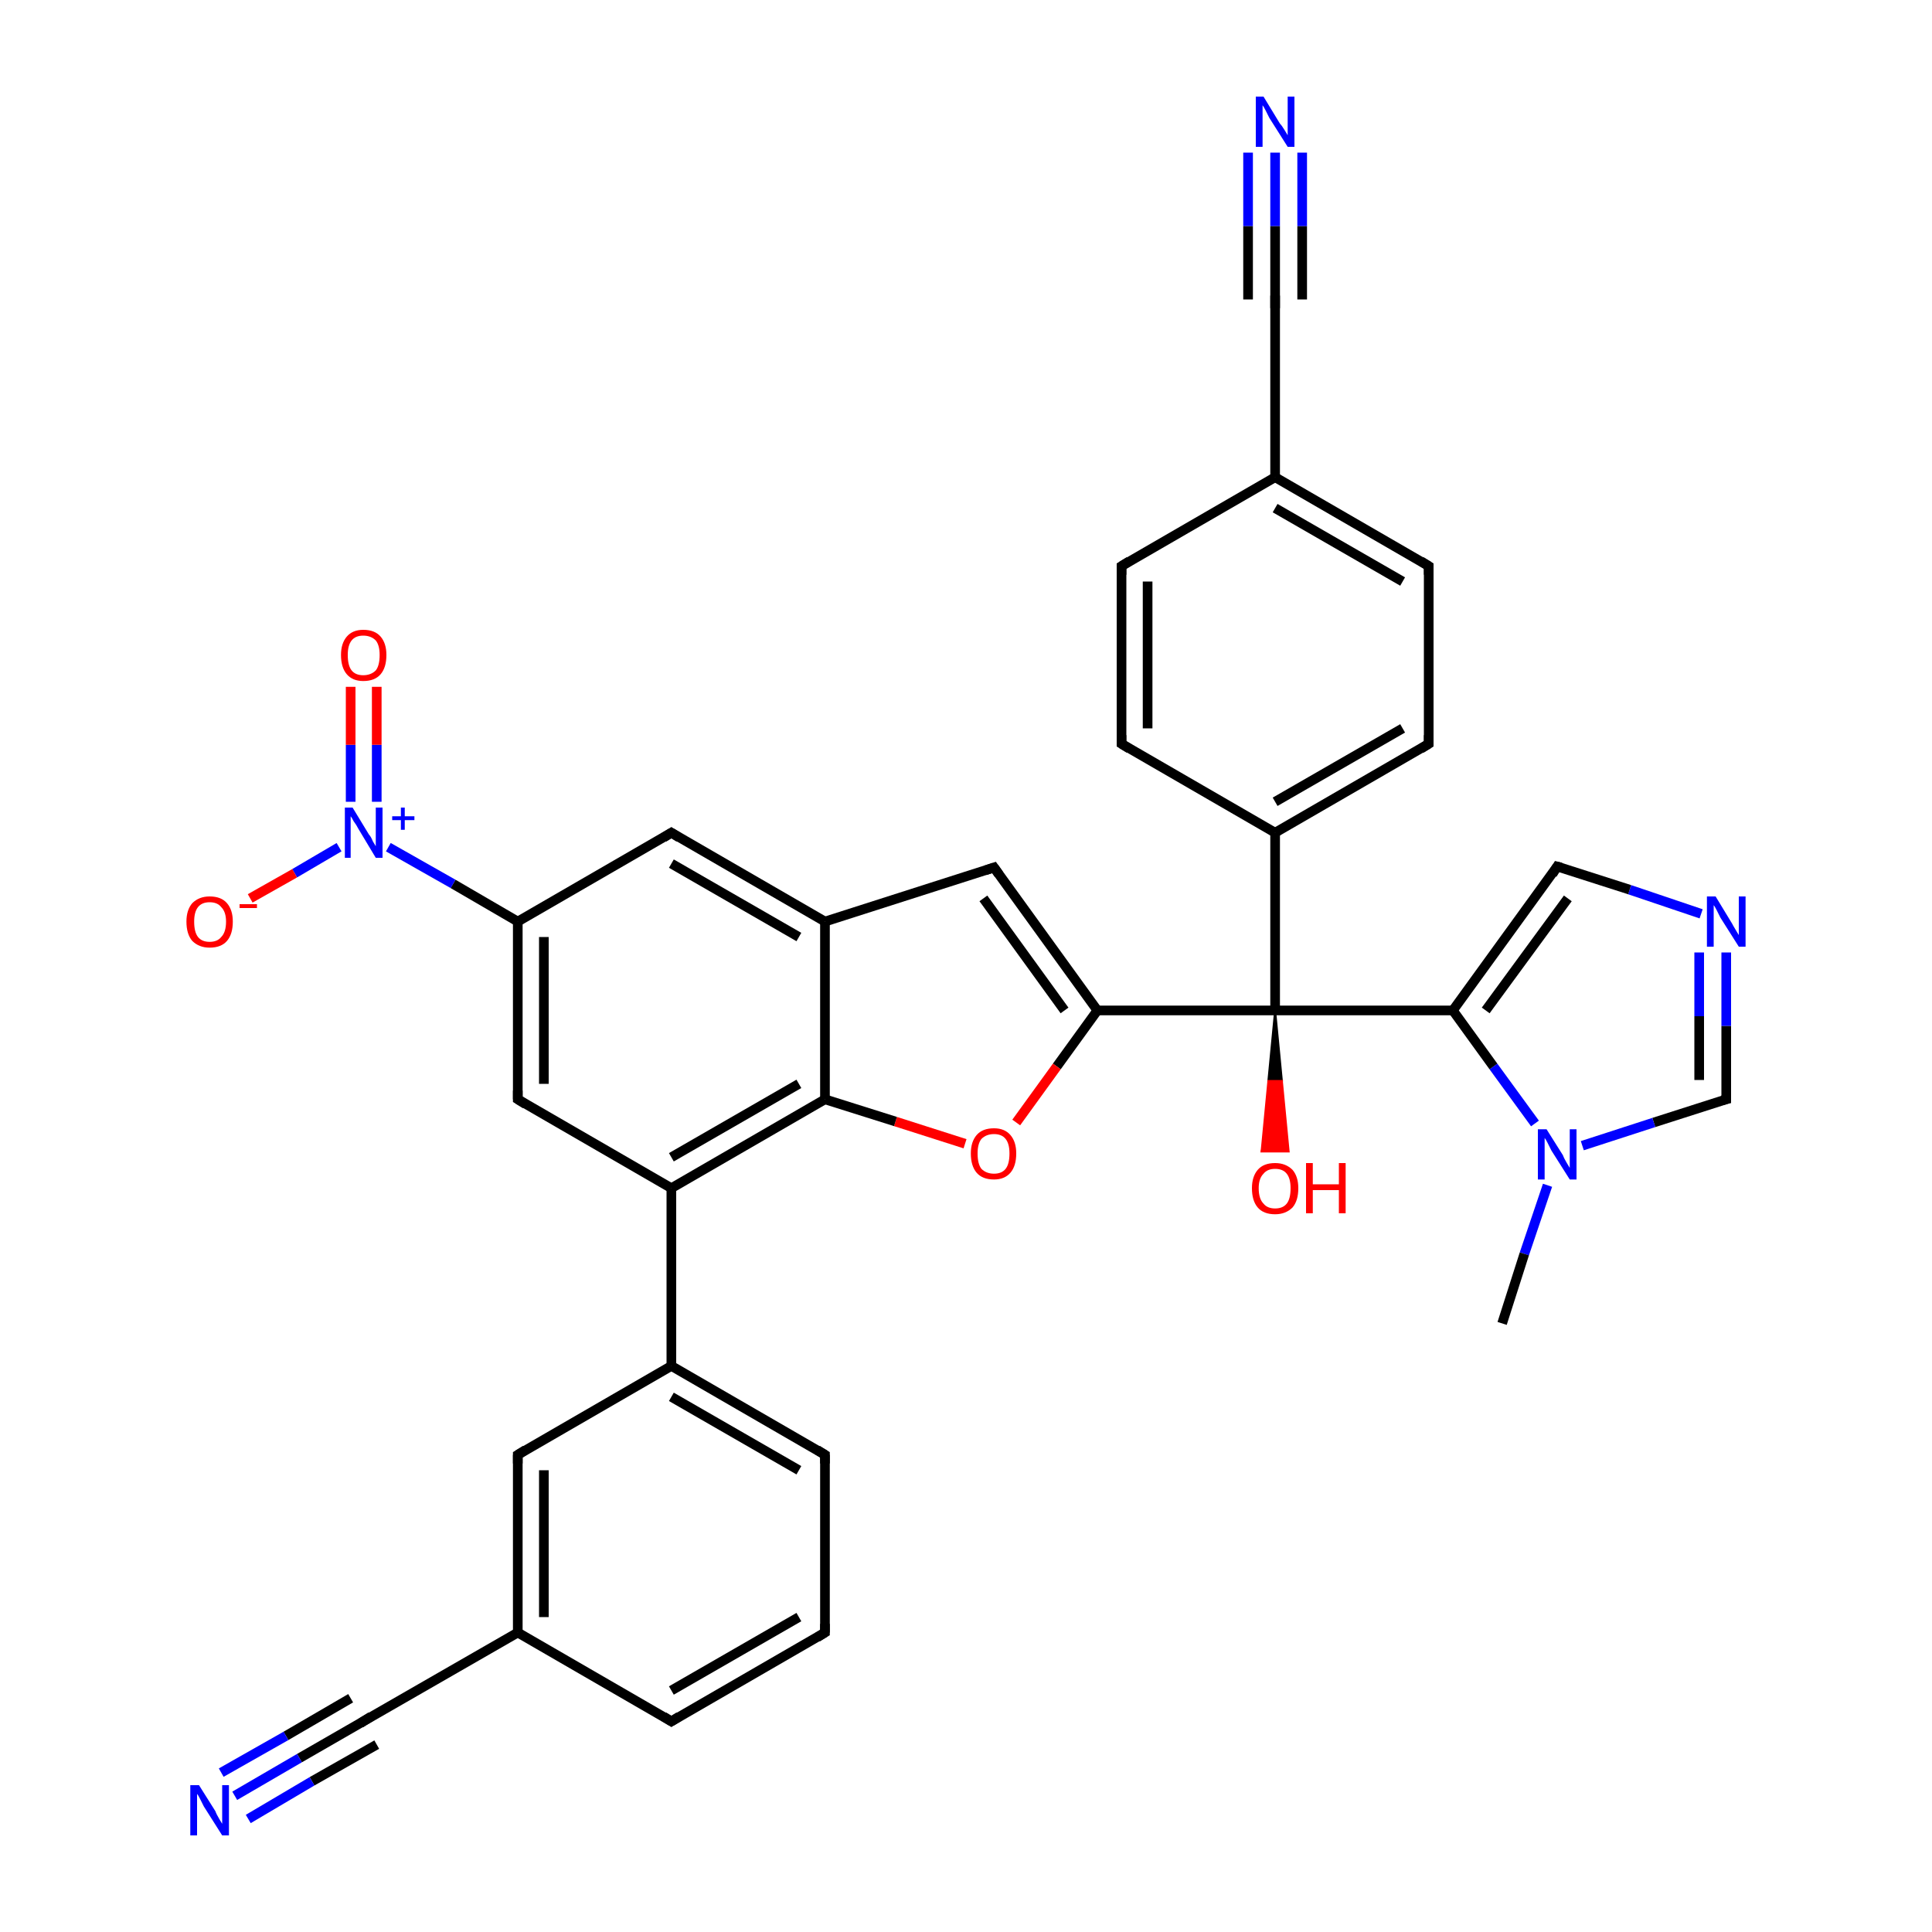 <?xml version='1.0' encoding='iso-8859-1'?>
<svg version='1.1' baseProfile='full'
              xmlns='http://www.w3.org/2000/svg'
                      xmlns:rdkit='http://www.rdkit.org/xml'
                      xmlns:xlink='http://www.w3.org/1999/xlink'
                  xml:space='preserve'
width='200px' height='200px' viewBox='0 0 200 200'>
<!-- END OF HEADER -->
<rect style='opacity:1.0;fill:#FFFFFF;stroke:none' width='200.0' height='200.0' x='0.0' y='0.0'> </rect>
<path class='bond-0 atom-0 atom-18' d='M 178.7,113.8 L 171.2,116.2' style='fill:none;fill-rule:evenodd;stroke:#000000;stroke-width:1.0px;stroke-linecap:butt;stroke-linejoin:miter;stroke-opacity:1' />
<path class='bond-0 atom-0 atom-18' d='M 171.2,116.2 L 163.8,118.6' style='fill:none;fill-rule:evenodd;stroke:#0000FF;stroke-width:1.0px;stroke-linecap:butt;stroke-linejoin:miter;stroke-opacity:1' />
<path class='bond-1 atom-0 atom-19' d='M 178.7,113.8 L 178.7,106.2' style='fill:none;fill-rule:evenodd;stroke:#000000;stroke-width:1.0px;stroke-linecap:butt;stroke-linejoin:miter;stroke-opacity:1' />
<path class='bond-1 atom-0 atom-19' d='M 178.7,106.2 L 178.7,98.6' style='fill:none;fill-rule:evenodd;stroke:#0000FF;stroke-width:1.0px;stroke-linecap:butt;stroke-linejoin:miter;stroke-opacity:1' />
<path class='bond-1 atom-0 atom-19' d='M 175.9,111.8 L 175.9,105.2' style='fill:none;fill-rule:evenodd;stroke:#000000;stroke-width:1.0px;stroke-linecap:butt;stroke-linejoin:miter;stroke-opacity:1' />
<path class='bond-1 atom-0 atom-19' d='M 175.9,105.2 L 175.9,98.6' style='fill:none;fill-rule:evenodd;stroke:#0000FF;stroke-width:1.0px;stroke-linecap:butt;stroke-linejoin:miter;stroke-opacity:1' />
<path class='bond-2 atom-1 atom-2' d='M 132.0,104.6 L 113.6,104.6' style='fill:none;fill-rule:evenodd;stroke:#000000;stroke-width:1.0px;stroke-linecap:butt;stroke-linejoin:miter;stroke-opacity:1' />
<path class='bond-3 atom-1 atom-9' d='M 132.0,104.6 L 132.0,86.2' style='fill:none;fill-rule:evenodd;stroke:#000000;stroke-width:1.0px;stroke-linecap:butt;stroke-linejoin:miter;stroke-opacity:1' />
<path class='bond-4 atom-1 atom-21' d='M 132.0,104.6 L 150.4,104.6' style='fill:none;fill-rule:evenodd;stroke:#000000;stroke-width:1.0px;stroke-linecap:butt;stroke-linejoin:miter;stroke-opacity:1' />
<path class='bond-5 atom-1 atom-23' d='M 132.0,104.6 L 132.7,111.9 L 131.3,111.9 Z' style='fill:#000000;fill-rule:evenodd;fill-opacity:1;stroke:#000000;stroke-width:0.2px;stroke-linecap:butt;stroke-linejoin:miter;stroke-opacity:1;' />
<path class='bond-5 atom-1 atom-23' d='M 132.7,111.9 L 130.6,119.2 L 133.4,119.2 Z' style='fill:#FF0000;fill-rule:evenodd;fill-opacity:1;stroke:#FF0000;stroke-width:0.2px;stroke-linecap:butt;stroke-linejoin:miter;stroke-opacity:1;' />
<path class='bond-5 atom-1 atom-23' d='M 132.7,111.9 L 131.3,111.9 L 130.6,119.2 Z' style='fill:#FF0000;fill-rule:evenodd;fill-opacity:1;stroke:#FF0000;stroke-width:0.2px;stroke-linecap:butt;stroke-linejoin:miter;stroke-opacity:1;' />
<path class='bond-6 atom-2 atom-3' d='M 113.6,104.6 L 102.9,89.8' style='fill:none;fill-rule:evenodd;stroke:#000000;stroke-width:1.0px;stroke-linecap:butt;stroke-linejoin:miter;stroke-opacity:1' />
<path class='bond-6 atom-2 atom-3' d='M 110.2,104.6 L 101.8,93.0' style='fill:none;fill-rule:evenodd;stroke:#000000;stroke-width:1.0px;stroke-linecap:butt;stroke-linejoin:miter;stroke-opacity:1' />
<path class='bond-7 atom-2 atom-24' d='M 113.6,104.6 L 109.4,110.4' style='fill:none;fill-rule:evenodd;stroke:#000000;stroke-width:1.0px;stroke-linecap:butt;stroke-linejoin:miter;stroke-opacity:1' />
<path class='bond-7 atom-2 atom-24' d='M 109.4,110.4 L 105.2,116.2' style='fill:none;fill-rule:evenodd;stroke:#FF0000;stroke-width:1.0px;stroke-linecap:butt;stroke-linejoin:miter;stroke-opacity:1' />
<path class='bond-8 atom-3 atom-4' d='M 102.9,89.8 L 85.4,95.4' style='fill:none;fill-rule:evenodd;stroke:#000000;stroke-width:1.0px;stroke-linecap:butt;stroke-linejoin:miter;stroke-opacity:1' />
<path class='bond-9 atom-4 atom-5' d='M 85.4,95.4 L 69.5,86.2' style='fill:none;fill-rule:evenodd;stroke:#000000;stroke-width:1.0px;stroke-linecap:butt;stroke-linejoin:miter;stroke-opacity:1' />
<path class='bond-9 atom-4 atom-5' d='M 82.7,97.0 L 69.5,89.4' style='fill:none;fill-rule:evenodd;stroke:#000000;stroke-width:1.0px;stroke-linecap:butt;stroke-linejoin:miter;stroke-opacity:1' />
<path class='bond-10 atom-4 atom-25' d='M 85.4,95.4 L 85.4,113.8' style='fill:none;fill-rule:evenodd;stroke:#000000;stroke-width:1.0px;stroke-linecap:butt;stroke-linejoin:miter;stroke-opacity:1' />
<path class='bond-11 atom-5 atom-6' d='M 69.5,86.2 L 53.6,95.4' style='fill:none;fill-rule:evenodd;stroke:#000000;stroke-width:1.0px;stroke-linecap:butt;stroke-linejoin:miter;stroke-opacity:1' />
<path class='bond-12 atom-6 atom-7' d='M 53.6,95.4 L 53.6,113.8' style='fill:none;fill-rule:evenodd;stroke:#000000;stroke-width:1.0px;stroke-linecap:butt;stroke-linejoin:miter;stroke-opacity:1' />
<path class='bond-12 atom-6 atom-7' d='M 56.3,97.0 L 56.3,112.2' style='fill:none;fill-rule:evenodd;stroke:#000000;stroke-width:1.0px;stroke-linecap:butt;stroke-linejoin:miter;stroke-opacity:1' />
<path class='bond-13 atom-6 atom-33' d='M 53.6,95.4 L 46.9,91.5' style='fill:none;fill-rule:evenodd;stroke:#000000;stroke-width:1.0px;stroke-linecap:butt;stroke-linejoin:miter;stroke-opacity:1' />
<path class='bond-13 atom-6 atom-33' d='M 46.9,91.5 L 40.2,87.7' style='fill:none;fill-rule:evenodd;stroke:#0000FF;stroke-width:1.0px;stroke-linecap:butt;stroke-linejoin:miter;stroke-opacity:1' />
<path class='bond-14 atom-7 atom-8' d='M 53.6,113.8 L 69.5,123.0' style='fill:none;fill-rule:evenodd;stroke:#000000;stroke-width:1.0px;stroke-linecap:butt;stroke-linejoin:miter;stroke-opacity:1' />
<path class='bond-15 atom-8 atom-13' d='M 69.5,123.0 L 69.5,141.4' style='fill:none;fill-rule:evenodd;stroke:#000000;stroke-width:1.0px;stroke-linecap:butt;stroke-linejoin:miter;stroke-opacity:1' />
<path class='bond-16 atom-8 atom-25' d='M 69.5,123.0 L 85.4,113.8' style='fill:none;fill-rule:evenodd;stroke:#000000;stroke-width:1.0px;stroke-linecap:butt;stroke-linejoin:miter;stroke-opacity:1' />
<path class='bond-16 atom-8 atom-25' d='M 69.5,119.8 L 82.7,112.2' style='fill:none;fill-rule:evenodd;stroke:#000000;stroke-width:1.0px;stroke-linecap:butt;stroke-linejoin:miter;stroke-opacity:1' />
<path class='bond-17 atom-9 atom-10' d='M 132.0,86.2 L 147.9,77.0' style='fill:none;fill-rule:evenodd;stroke:#000000;stroke-width:1.0px;stroke-linecap:butt;stroke-linejoin:miter;stroke-opacity:1' />
<path class='bond-17 atom-9 atom-10' d='M 132.0,83.0 L 145.2,75.4' style='fill:none;fill-rule:evenodd;stroke:#000000;stroke-width:1.0px;stroke-linecap:butt;stroke-linejoin:miter;stroke-opacity:1' />
<path class='bond-18 atom-9 atom-28' d='M 132.0,86.2 L 116.1,77.0' style='fill:none;fill-rule:evenodd;stroke:#000000;stroke-width:1.0px;stroke-linecap:butt;stroke-linejoin:miter;stroke-opacity:1' />
<path class='bond-19 atom-10 atom-26' d='M 147.9,77.0 L 147.9,58.6' style='fill:none;fill-rule:evenodd;stroke:#000000;stroke-width:1.0px;stroke-linecap:butt;stroke-linejoin:miter;stroke-opacity:1' />
<path class='bond-20 atom-11 atom-12' d='M 132.0,49.4 L 132.0,31.0' style='fill:none;fill-rule:evenodd;stroke:#000000;stroke-width:1.0px;stroke-linecap:butt;stroke-linejoin:miter;stroke-opacity:1' />
<path class='bond-21 atom-11 atom-26' d='M 132.0,49.4 L 147.9,58.6' style='fill:none;fill-rule:evenodd;stroke:#000000;stroke-width:1.0px;stroke-linecap:butt;stroke-linejoin:miter;stroke-opacity:1' />
<path class='bond-21 atom-11 atom-26' d='M 132.0,52.6 L 145.2,60.2' style='fill:none;fill-rule:evenodd;stroke:#000000;stroke-width:1.0px;stroke-linecap:butt;stroke-linejoin:miter;stroke-opacity:1' />
<path class='bond-22 atom-11 atom-27' d='M 132.0,49.4 L 116.1,58.6' style='fill:none;fill-rule:evenodd;stroke:#000000;stroke-width:1.0px;stroke-linecap:butt;stroke-linejoin:miter;stroke-opacity:1' />
<path class='bond-23 atom-12 atom-29' d='M 132.0,31.0 L 132.0,23.4' style='fill:none;fill-rule:evenodd;stroke:#000000;stroke-width:1.0px;stroke-linecap:butt;stroke-linejoin:miter;stroke-opacity:1' />
<path class='bond-23 atom-12 atom-29' d='M 132.0,23.4 L 132.0,15.8' style='fill:none;fill-rule:evenodd;stroke:#0000FF;stroke-width:1.0px;stroke-linecap:butt;stroke-linejoin:miter;stroke-opacity:1' />
<path class='bond-23 atom-12 atom-29' d='M 129.2,31.0 L 129.2,23.4' style='fill:none;fill-rule:evenodd;stroke:#000000;stroke-width:1.0px;stroke-linecap:butt;stroke-linejoin:miter;stroke-opacity:1' />
<path class='bond-23 atom-12 atom-29' d='M 129.2,23.4 L 129.2,15.8' style='fill:none;fill-rule:evenodd;stroke:#0000FF;stroke-width:1.0px;stroke-linecap:butt;stroke-linejoin:miter;stroke-opacity:1' />
<path class='bond-23 atom-12 atom-29' d='M 134.8,31.0 L 134.8,23.4' style='fill:none;fill-rule:evenodd;stroke:#000000;stroke-width:1.0px;stroke-linecap:butt;stroke-linejoin:miter;stroke-opacity:1' />
<path class='bond-23 atom-12 atom-29' d='M 134.8,23.4 L 134.8,15.8' style='fill:none;fill-rule:evenodd;stroke:#0000FF;stroke-width:1.0px;stroke-linecap:butt;stroke-linejoin:miter;stroke-opacity:1' />
<path class='bond-24 atom-13 atom-14' d='M 69.5,141.4 L 85.4,150.6' style='fill:none;fill-rule:evenodd;stroke:#000000;stroke-width:1.0px;stroke-linecap:butt;stroke-linejoin:miter;stroke-opacity:1' />
<path class='bond-24 atom-13 atom-14' d='M 69.5,144.6 L 82.7,152.2' style='fill:none;fill-rule:evenodd;stroke:#000000;stroke-width:1.0px;stroke-linecap:butt;stroke-linejoin:miter;stroke-opacity:1' />
<path class='bond-25 atom-13 atom-30' d='M 69.5,141.4 L 53.6,150.6' style='fill:none;fill-rule:evenodd;stroke:#000000;stroke-width:1.0px;stroke-linecap:butt;stroke-linejoin:miter;stroke-opacity:1' />
<path class='bond-26 atom-14 atom-15' d='M 85.4,150.6 L 85.4,169.0' style='fill:none;fill-rule:evenodd;stroke:#000000;stroke-width:1.0px;stroke-linecap:butt;stroke-linejoin:miter;stroke-opacity:1' />
<path class='bond-27 atom-15 atom-16' d='M 85.4,169.0 L 69.5,178.2' style='fill:none;fill-rule:evenodd;stroke:#000000;stroke-width:1.0px;stroke-linecap:butt;stroke-linejoin:miter;stroke-opacity:1' />
<path class='bond-27 atom-15 atom-16' d='M 82.7,167.4 L 69.5,175.0' style='fill:none;fill-rule:evenodd;stroke:#000000;stroke-width:1.0px;stroke-linecap:butt;stroke-linejoin:miter;stroke-opacity:1' />
<path class='bond-28 atom-16 atom-17' d='M 69.5,178.2 L 53.6,169.0' style='fill:none;fill-rule:evenodd;stroke:#000000;stroke-width:1.0px;stroke-linecap:butt;stroke-linejoin:miter;stroke-opacity:1' />
<path class='bond-29 atom-17 atom-30' d='M 53.6,169.0 L 53.6,150.6' style='fill:none;fill-rule:evenodd;stroke:#000000;stroke-width:1.0px;stroke-linecap:butt;stroke-linejoin:miter;stroke-opacity:1' />
<path class='bond-29 atom-17 atom-30' d='M 56.3,167.4 L 56.3,152.2' style='fill:none;fill-rule:evenodd;stroke:#000000;stroke-width:1.0px;stroke-linecap:butt;stroke-linejoin:miter;stroke-opacity:1' />
<path class='bond-30 atom-17 atom-31' d='M 53.6,169.0 L 37.6,178.2' style='fill:none;fill-rule:evenodd;stroke:#000000;stroke-width:1.0px;stroke-linecap:butt;stroke-linejoin:miter;stroke-opacity:1' />
<path class='bond-31 atom-18 atom-21' d='M 158.9,116.3 L 154.6,110.4' style='fill:none;fill-rule:evenodd;stroke:#0000FF;stroke-width:1.0px;stroke-linecap:butt;stroke-linejoin:miter;stroke-opacity:1' />
<path class='bond-31 atom-18 atom-21' d='M 154.6,110.4 L 150.4,104.6' style='fill:none;fill-rule:evenodd;stroke:#000000;stroke-width:1.0px;stroke-linecap:butt;stroke-linejoin:miter;stroke-opacity:1' />
<path class='bond-32 atom-18 atom-22' d='M 160.2,122.7 L 157.8,129.8' style='fill:none;fill-rule:evenodd;stroke:#0000FF;stroke-width:1.0px;stroke-linecap:butt;stroke-linejoin:miter;stroke-opacity:1' />
<path class='bond-32 atom-18 atom-22' d='M 157.8,129.8 L 155.5,137.0' style='fill:none;fill-rule:evenodd;stroke:#000000;stroke-width:1.0px;stroke-linecap:butt;stroke-linejoin:miter;stroke-opacity:1' />
<path class='bond-33 atom-19 atom-20' d='M 176.1,94.6 L 168.7,92.1' style='fill:none;fill-rule:evenodd;stroke:#0000FF;stroke-width:1.0px;stroke-linecap:butt;stroke-linejoin:miter;stroke-opacity:1' />
<path class='bond-33 atom-19 atom-20' d='M 168.7,92.1 L 161.2,89.7' style='fill:none;fill-rule:evenodd;stroke:#000000;stroke-width:1.0px;stroke-linecap:butt;stroke-linejoin:miter;stroke-opacity:1' />
<path class='bond-34 atom-20 atom-21' d='M 161.2,89.7 L 150.4,104.6' style='fill:none;fill-rule:evenodd;stroke:#000000;stroke-width:1.0px;stroke-linecap:butt;stroke-linejoin:miter;stroke-opacity:1' />
<path class='bond-34 atom-20 atom-21' d='M 162.3,93.0 L 153.8,104.6' style='fill:none;fill-rule:evenodd;stroke:#000000;stroke-width:1.0px;stroke-linecap:butt;stroke-linejoin:miter;stroke-opacity:1' />
<path class='bond-35 atom-24 atom-25' d='M 99.9,118.4 L 92.7,116.1' style='fill:none;fill-rule:evenodd;stroke:#FF0000;stroke-width:1.0px;stroke-linecap:butt;stroke-linejoin:miter;stroke-opacity:1' />
<path class='bond-35 atom-24 atom-25' d='M 92.7,116.1 L 85.4,113.8' style='fill:none;fill-rule:evenodd;stroke:#000000;stroke-width:1.0px;stroke-linecap:butt;stroke-linejoin:miter;stroke-opacity:1' />
<path class='bond-36 atom-27 atom-28' d='M 116.1,58.6 L 116.1,77.0' style='fill:none;fill-rule:evenodd;stroke:#000000;stroke-width:1.0px;stroke-linecap:butt;stroke-linejoin:miter;stroke-opacity:1' />
<path class='bond-36 atom-27 atom-28' d='M 118.8,60.2 L 118.8,75.4' style='fill:none;fill-rule:evenodd;stroke:#000000;stroke-width:1.0px;stroke-linecap:butt;stroke-linejoin:miter;stroke-opacity:1' />
<path class='bond-37 atom-31 atom-32' d='M 37.6,178.2 L 31.0,182.0' style='fill:none;fill-rule:evenodd;stroke:#000000;stroke-width:1.0px;stroke-linecap:butt;stroke-linejoin:miter;stroke-opacity:1' />
<path class='bond-37 atom-31 atom-32' d='M 31.0,182.0 L 24.3,185.9' style='fill:none;fill-rule:evenodd;stroke:#0000FF;stroke-width:1.0px;stroke-linecap:butt;stroke-linejoin:miter;stroke-opacity:1' />
<path class='bond-37 atom-31 atom-32' d='M 39.0,180.6 L 32.3,184.4' style='fill:none;fill-rule:evenodd;stroke:#000000;stroke-width:1.0px;stroke-linecap:butt;stroke-linejoin:miter;stroke-opacity:1' />
<path class='bond-37 atom-31 atom-32' d='M 32.3,184.4 L 25.7,188.3' style='fill:none;fill-rule:evenodd;stroke:#0000FF;stroke-width:1.0px;stroke-linecap:butt;stroke-linejoin:miter;stroke-opacity:1' />
<path class='bond-37 atom-31 atom-32' d='M 36.3,175.8 L 29.6,179.7' style='fill:none;fill-rule:evenodd;stroke:#000000;stroke-width:1.0px;stroke-linecap:butt;stroke-linejoin:miter;stroke-opacity:1' />
<path class='bond-37 atom-31 atom-32' d='M 29.6,179.7 L 22.9,183.5' style='fill:none;fill-rule:evenodd;stroke:#0000FF;stroke-width:1.0px;stroke-linecap:butt;stroke-linejoin:miter;stroke-opacity:1' />
<path class='bond-38 atom-33 atom-34' d='M 35.1,87.7 L 30.5,90.4' style='fill:none;fill-rule:evenodd;stroke:#0000FF;stroke-width:1.0px;stroke-linecap:butt;stroke-linejoin:miter;stroke-opacity:1' />
<path class='bond-38 atom-33 atom-34' d='M 30.5,90.4 L 25.9,93.0' style='fill:none;fill-rule:evenodd;stroke:#FF0000;stroke-width:1.0px;stroke-linecap:butt;stroke-linejoin:miter;stroke-opacity:1' />
<path class='bond-39 atom-33 atom-35' d='M 39.0,83.0 L 39.0,77.1' style='fill:none;fill-rule:evenodd;stroke:#0000FF;stroke-width:1.0px;stroke-linecap:butt;stroke-linejoin:miter;stroke-opacity:1' />
<path class='bond-39 atom-33 atom-35' d='M 39.0,77.1 L 39.0,71.1' style='fill:none;fill-rule:evenodd;stroke:#FF0000;stroke-width:1.0px;stroke-linecap:butt;stroke-linejoin:miter;stroke-opacity:1' />
<path class='bond-39 atom-33 atom-35' d='M 36.3,83.0 L 36.3,77.1' style='fill:none;fill-rule:evenodd;stroke:#0000FF;stroke-width:1.0px;stroke-linecap:butt;stroke-linejoin:miter;stroke-opacity:1' />
<path class='bond-39 atom-33 atom-35' d='M 36.3,77.1 L 36.3,71.1' style='fill:none;fill-rule:evenodd;stroke:#FF0000;stroke-width:1.0px;stroke-linecap:butt;stroke-linejoin:miter;stroke-opacity:1' />
<path d='M 178.3,113.9 L 178.7,113.8 L 178.7,113.4' style='fill:none;stroke:#000000;stroke-width:1.0px;stroke-linecap:butt;stroke-linejoin:miter;stroke-opacity:1;' />
<path d='M 103.4,90.5 L 102.9,89.8 L 102.0,90.1' style='fill:none;stroke:#000000;stroke-width:1.0px;stroke-linecap:butt;stroke-linejoin:miter;stroke-opacity:1;' />
<path d='M 70.3,86.7 L 69.5,86.2 L 68.7,86.7' style='fill:none;stroke:#000000;stroke-width:1.0px;stroke-linecap:butt;stroke-linejoin:miter;stroke-opacity:1;' />
<path d='M 53.6,112.9 L 53.6,113.8 L 54.4,114.3' style='fill:none;stroke:#000000;stroke-width:1.0px;stroke-linecap:butt;stroke-linejoin:miter;stroke-opacity:1;' />
<path d='M 147.1,77.5 L 147.9,77.0 L 147.9,76.1' style='fill:none;stroke:#000000;stroke-width:1.0px;stroke-linecap:butt;stroke-linejoin:miter;stroke-opacity:1;' />
<path d='M 132.0,31.9 L 132.0,31.0 L 132.0,30.6' style='fill:none;stroke:#000000;stroke-width:1.0px;stroke-linecap:butt;stroke-linejoin:miter;stroke-opacity:1;' />
<path d='M 84.6,150.1 L 85.4,150.6 L 85.4,151.5' style='fill:none;stroke:#000000;stroke-width:1.0px;stroke-linecap:butt;stroke-linejoin:miter;stroke-opacity:1;' />
<path d='M 85.4,168.1 L 85.4,169.0 L 84.6,169.5' style='fill:none;stroke:#000000;stroke-width:1.0px;stroke-linecap:butt;stroke-linejoin:miter;stroke-opacity:1;' />
<path d='M 70.3,177.7 L 69.5,178.2 L 68.7,177.7' style='fill:none;stroke:#000000;stroke-width:1.0px;stroke-linecap:butt;stroke-linejoin:miter;stroke-opacity:1;' />
<path d='M 161.6,89.8 L 161.2,89.7 L 160.7,90.5' style='fill:none;stroke:#000000;stroke-width:1.0px;stroke-linecap:butt;stroke-linejoin:miter;stroke-opacity:1;' />
<path d='M 147.9,59.5 L 147.9,58.6 L 147.1,58.1' style='fill:none;stroke:#000000;stroke-width:1.0px;stroke-linecap:butt;stroke-linejoin:miter;stroke-opacity:1;' />
<path d='M 116.9,58.1 L 116.1,58.6 L 116.1,59.5' style='fill:none;stroke:#000000;stroke-width:1.0px;stroke-linecap:butt;stroke-linejoin:miter;stroke-opacity:1;' />
<path d='M 116.9,77.5 L 116.1,77.0 L 116.1,76.1' style='fill:none;stroke:#000000;stroke-width:1.0px;stroke-linecap:butt;stroke-linejoin:miter;stroke-opacity:1;' />
<path d='M 54.4,150.1 L 53.6,150.6 L 53.6,151.5' style='fill:none;stroke:#000000;stroke-width:1.0px;stroke-linecap:butt;stroke-linejoin:miter;stroke-opacity:1;' />
<path d='M 38.4,177.7 L 37.6,178.2 L 37.3,178.4' style='fill:none;stroke:#000000;stroke-width:1.0px;stroke-linecap:butt;stroke-linejoin:miter;stroke-opacity:1;' />
<path class='atom-18' d='M 160.1 116.9
L 161.8 119.6
Q 161.9 119.9, 162.2 120.4
Q 162.5 120.9, 162.5 120.9
L 162.5 116.9
L 163.2 116.9
L 163.2 122.1
L 162.5 122.1
L 160.6 119.1
Q 160.4 118.7, 160.2 118.3
Q 160.0 117.9, 159.9 117.8
L 159.9 122.1
L 159.2 122.1
L 159.2 116.9
L 160.1 116.9
' fill='#0000FF'/>
<path class='atom-19' d='M 177.6 92.8
L 179.3 95.6
Q 179.4 95.8, 179.7 96.3
Q 180.0 96.8, 180.0 96.8
L 180.0 92.8
L 180.7 92.8
L 180.7 98.0
L 180.0 98.0
L 178.1 95.0
Q 177.9 94.6, 177.7 94.2
Q 177.5 93.8, 177.4 93.7
L 177.4 98.0
L 176.7 98.0
L 176.7 92.8
L 177.6 92.8
' fill='#0000FF'/>
<path class='atom-23' d='M 129.6 123.0
Q 129.6 121.8, 130.2 121.1
Q 130.8 120.4, 132.0 120.4
Q 133.1 120.4, 133.8 121.1
Q 134.4 121.8, 134.4 123.0
Q 134.4 124.3, 133.8 125.0
Q 133.1 125.7, 132.0 125.7
Q 130.8 125.7, 130.2 125.0
Q 129.6 124.3, 129.6 123.0
M 132.0 125.1
Q 132.8 125.1, 133.2 124.6
Q 133.6 124.1, 133.6 123.0
Q 133.6 122.0, 133.2 121.5
Q 132.8 121.0, 132.0 121.0
Q 131.2 121.0, 130.8 121.5
Q 130.3 122.0, 130.3 123.0
Q 130.3 124.1, 130.8 124.6
Q 131.2 125.1, 132.0 125.1
' fill='#FF0000'/>
<path class='atom-23' d='M 135.2 120.4
L 135.9 120.4
L 135.9 122.6
L 138.6 122.6
L 138.6 120.4
L 139.3 120.4
L 139.3 125.6
L 138.6 125.6
L 138.6 123.2
L 135.9 123.2
L 135.9 125.6
L 135.2 125.6
L 135.2 120.4
' fill='#FF0000'/>
<path class='atom-24' d='M 100.5 119.4
Q 100.5 118.2, 101.1 117.5
Q 101.7 116.8, 102.9 116.8
Q 104.0 116.8, 104.6 117.5
Q 105.2 118.2, 105.2 119.4
Q 105.2 120.7, 104.6 121.4
Q 104.0 122.1, 102.9 122.1
Q 101.7 122.1, 101.1 121.4
Q 100.5 120.7, 100.5 119.4
M 102.9 121.5
Q 103.7 121.5, 104.1 121.0
Q 104.5 120.5, 104.5 119.4
Q 104.5 118.4, 104.1 117.9
Q 103.7 117.4, 102.9 117.4
Q 102.1 117.4, 101.6 117.9
Q 101.2 118.4, 101.2 119.4
Q 101.2 120.5, 101.6 121.0
Q 102.1 121.5, 102.9 121.5
' fill='#FF0000'/>
<path class='atom-29' d='M 130.8 10.0
L 132.5 12.8
Q 132.7 13.0, 133.0 13.5
Q 133.3 14.0, 133.3 14.0
L 133.3 10.0
L 134.0 10.0
L 134.0 15.2
L 133.3 15.2
L 131.4 12.2
Q 131.2 11.8, 131.0 11.4
Q 130.8 11.0, 130.7 10.9
L 130.7 15.2
L 130.0 15.2
L 130.0 10.0
L 130.8 10.0
' fill='#0000FF'/>
<path class='atom-32' d='M 20.6 184.8
L 22.3 187.5
Q 22.4 187.8, 22.7 188.3
Q 23.0 188.8, 23.0 188.8
L 23.0 184.8
L 23.7 184.8
L 23.7 190.0
L 23.0 190.0
L 21.1 187.0
Q 20.9 186.6, 20.7 186.2
Q 20.5 185.8, 20.4 185.7
L 20.4 190.0
L 19.7 190.0
L 19.7 184.8
L 20.6 184.8
' fill='#0000FF'/>
<path class='atom-33' d='M 36.5 83.6
L 38.2 86.4
Q 38.4 86.6, 38.6 87.1
Q 38.9 87.6, 38.9 87.6
L 38.9 83.6
L 39.6 83.6
L 39.6 88.8
L 38.9 88.8
L 37.1 85.8
Q 36.9 85.4, 36.6 85.0
Q 36.4 84.6, 36.3 84.5
L 36.3 88.8
L 35.7 88.8
L 35.7 83.6
L 36.5 83.6
' fill='#0000FF'/>
<path class='atom-33' d='M 40.6 84.5
L 41.5 84.5
L 41.5 83.6
L 41.9 83.6
L 41.9 84.5
L 42.9 84.5
L 42.9 84.9
L 41.9 84.9
L 41.9 85.9
L 41.5 85.9
L 41.5 84.9
L 40.6 84.9
L 40.6 84.5
' fill='#0000FF'/>
<path class='atom-34' d='M 19.3 95.4
Q 19.3 94.2, 19.9 93.5
Q 20.6 92.8, 21.7 92.8
Q 22.9 92.8, 23.5 93.5
Q 24.1 94.2, 24.1 95.4
Q 24.1 96.7, 23.5 97.4
Q 22.9 98.1, 21.7 98.1
Q 20.6 98.1, 19.9 97.4
Q 19.3 96.7, 19.3 95.4
M 21.7 97.5
Q 22.5 97.5, 22.9 97.0
Q 23.4 96.5, 23.4 95.4
Q 23.4 94.4, 22.9 93.9
Q 22.5 93.4, 21.7 93.4
Q 20.9 93.4, 20.5 93.9
Q 20.1 94.4, 20.1 95.4
Q 20.1 96.5, 20.5 97.0
Q 20.9 97.5, 21.7 97.5
' fill='#FF0000'/>
<path class='atom-34' d='M 24.8 93.6
L 26.6 93.6
L 26.6 94.0
L 24.8 94.0
L 24.8 93.6
' fill='#FF0000'/>
<path class='atom-35' d='M 35.3 67.8
Q 35.3 66.6, 35.9 65.9
Q 36.5 65.2, 37.6 65.2
Q 38.8 65.2, 39.4 65.9
Q 40.0 66.6, 40.0 67.8
Q 40.0 69.1, 39.4 69.8
Q 38.8 70.5, 37.6 70.5
Q 36.5 70.5, 35.9 69.8
Q 35.3 69.1, 35.3 67.8
M 37.6 69.9
Q 38.4 69.9, 38.9 69.4
Q 39.3 68.9, 39.3 67.8
Q 39.3 66.8, 38.9 66.3
Q 38.4 65.8, 37.6 65.8
Q 36.8 65.8, 36.4 66.3
Q 36.0 66.8, 36.0 67.8
Q 36.0 68.9, 36.4 69.4
Q 36.8 69.9, 37.6 69.9
' fill='#FF0000'/>
</svg>
